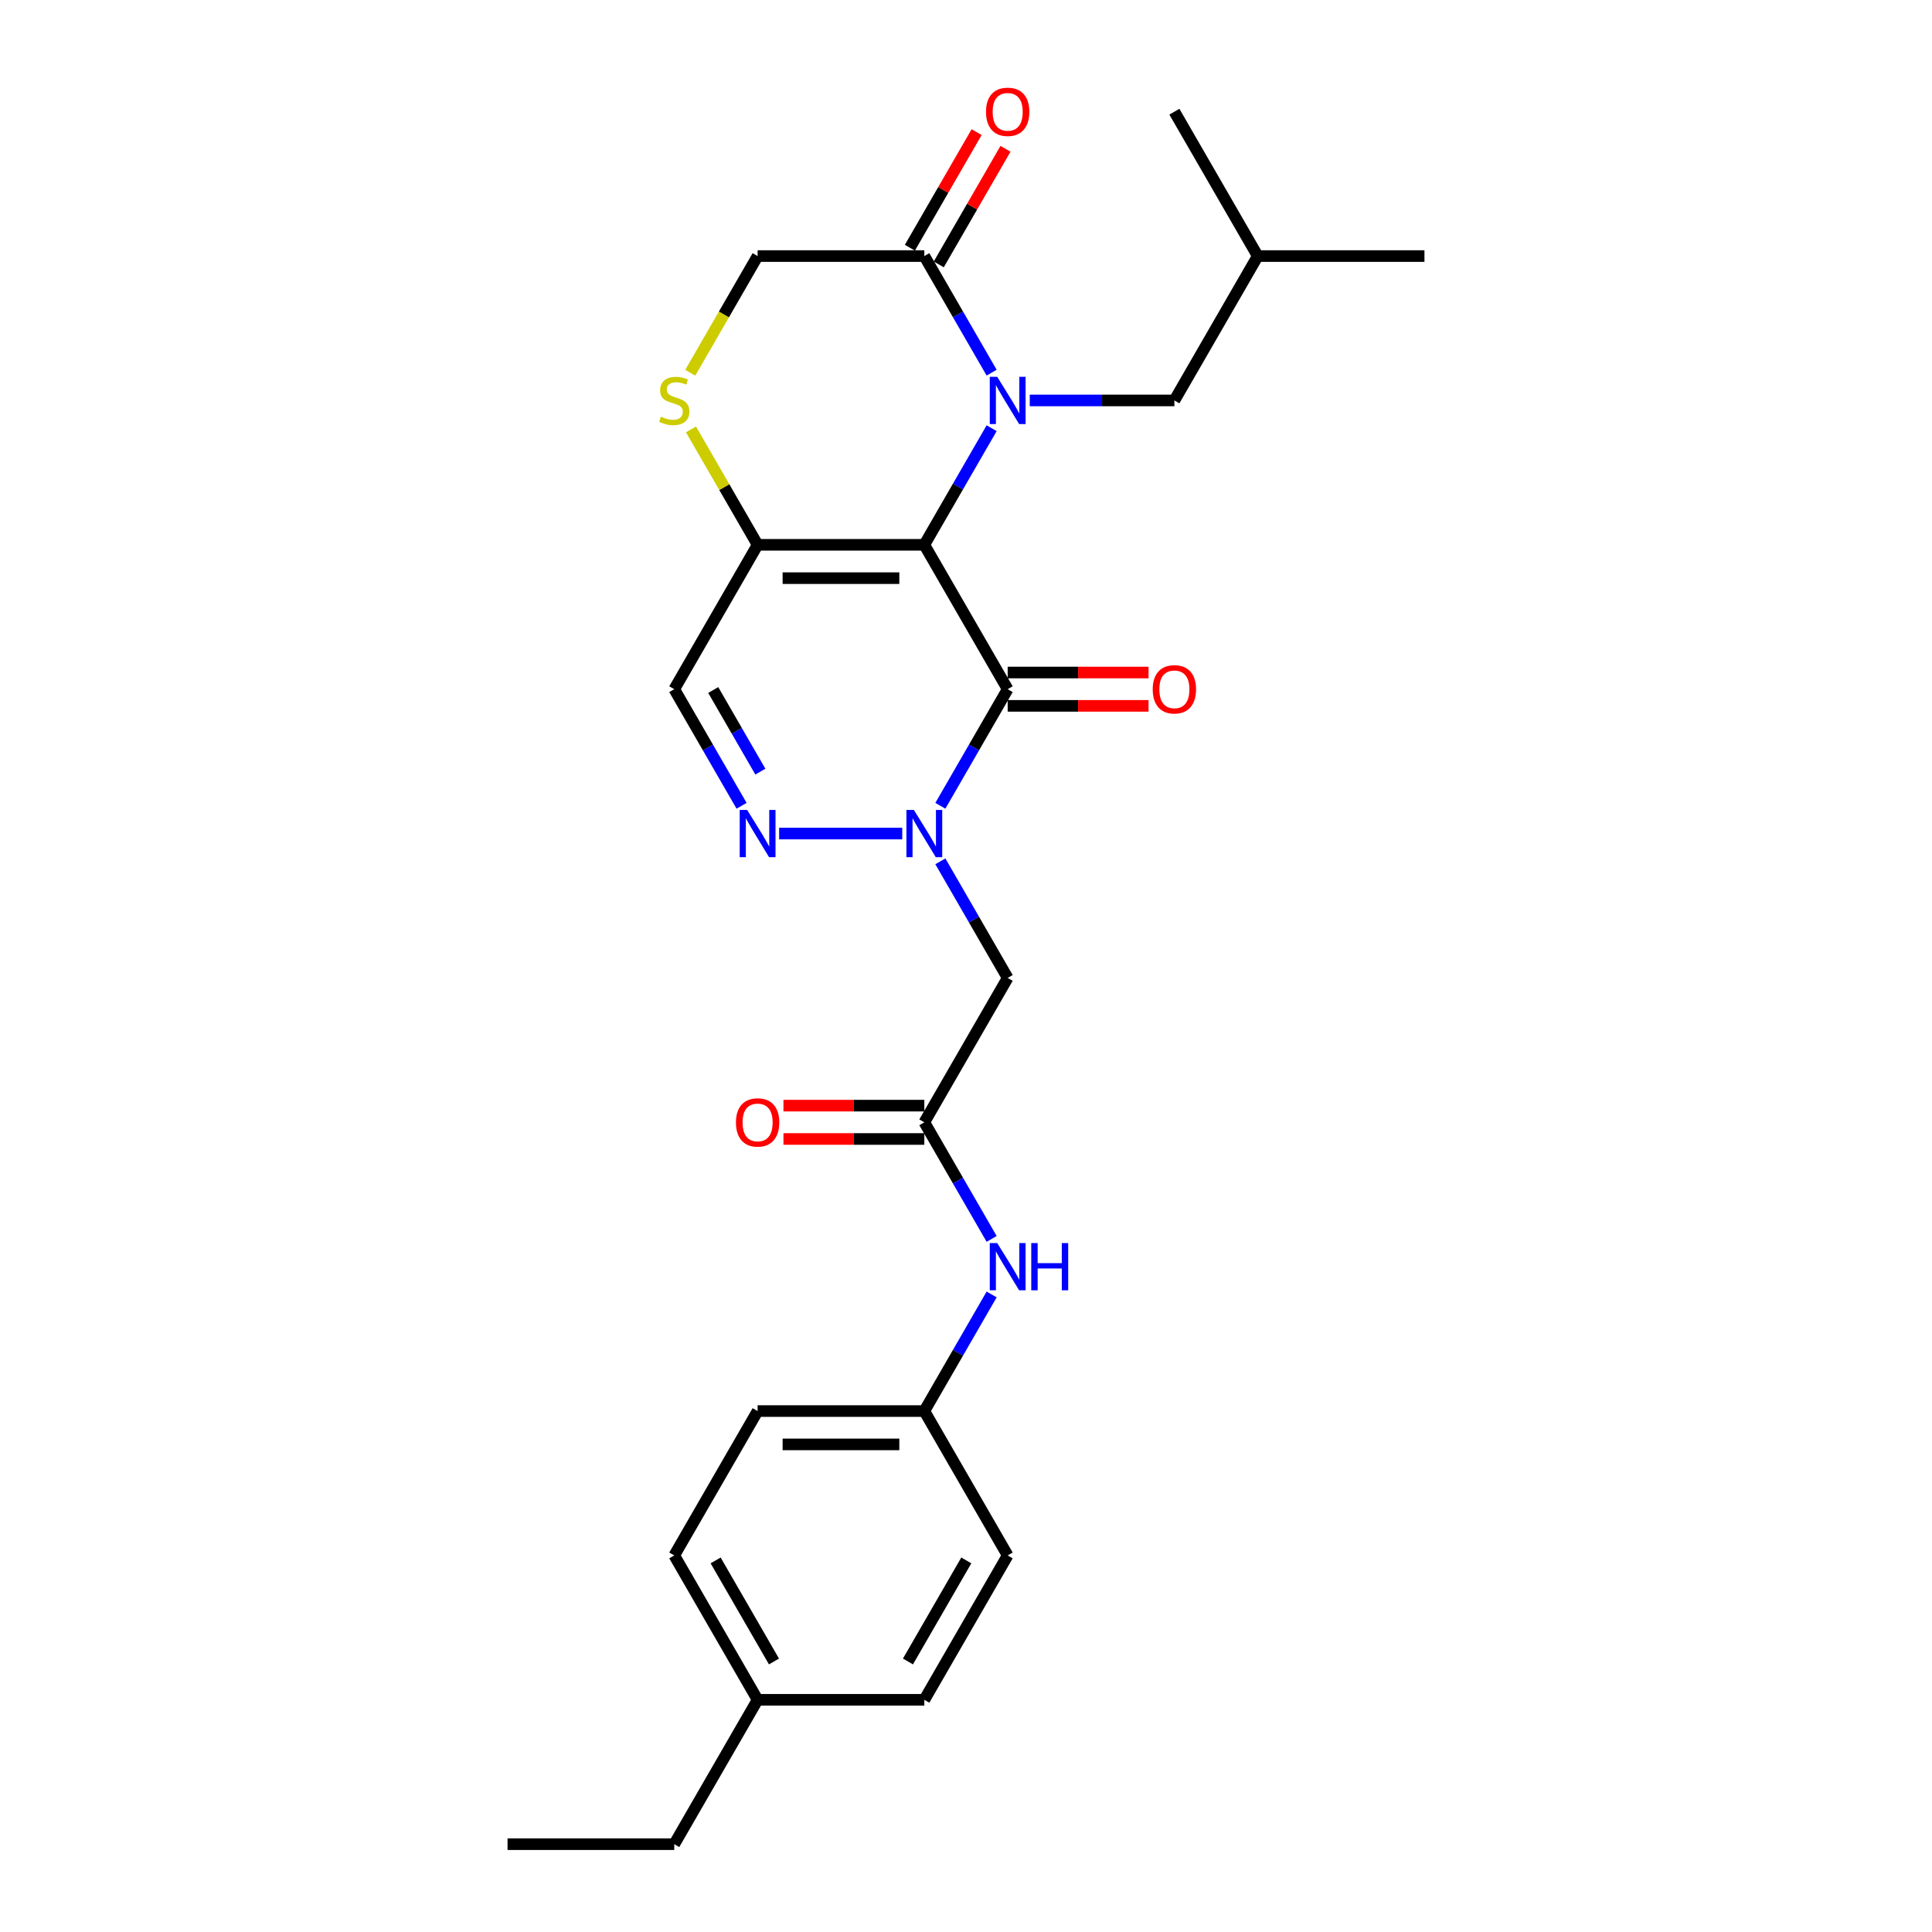 <?xml version='1.0' encoding='iso-8859-1'?>
<svg version='1.1' baseProfile='full'
              xmlns='http://www.w3.org/2000/svg'
                      xmlns:rdkit='http://www.rdkit.org/xml'
                      xmlns:xlink='http://www.w3.org/1999/xlink'
                  xml:space='preserve'
width='1000px' height='1000px' viewBox='0 0 1000 1000'>
<!-- END OF HEADER -->
<rect style='opacity:1.0;fill:#FFFFFF;stroke:none' width='1000' height='1000' x='0' y='0'> </rect>
<path class='bond-0' d='M 478.428,281.995 L 495.85,251.819' style='fill:none;fill-rule:evenodd;stroke:#000000;stroke-width:6px;stroke-linecap:butt;stroke-linejoin:miter;stroke-opacity:1' />
<path class='bond-0' d='M 495.85,251.819 L 513.272,221.642' style='fill:none;fill-rule:evenodd;stroke:#0000FF;stroke-width:6px;stroke-linecap:butt;stroke-linejoin:miter;stroke-opacity:1' />
<path class='bond-1' d='M 478.428,281.995 L 521.572,356.723' style='fill:none;fill-rule:evenodd;stroke:#000000;stroke-width:6px;stroke-linecap:butt;stroke-linejoin:miter;stroke-opacity:1' />
<path class='bond-3' d='M 478.428,281.995 L 392.14,281.995' style='fill:none;fill-rule:evenodd;stroke:#000000;stroke-width:6px;stroke-linecap:butt;stroke-linejoin:miter;stroke-opacity:1' />
<path class='bond-3' d='M 465.485,299.252 L 405.083,299.252' style='fill:none;fill-rule:evenodd;stroke:#000000;stroke-width:6px;stroke-linecap:butt;stroke-linejoin:miter;stroke-opacity:1' />
<path class='bond-5' d='M 513.272,192.891 L 495.85,162.715' style='fill:none;fill-rule:evenodd;stroke:#0000FF;stroke-width:6px;stroke-linecap:butt;stroke-linejoin:miter;stroke-opacity:1' />
<path class='bond-5' d='M 495.85,162.715 L 478.428,132.539' style='fill:none;fill-rule:evenodd;stroke:#000000;stroke-width:6px;stroke-linecap:butt;stroke-linejoin:miter;stroke-opacity:1' />
<path class='bond-10' d='M 532.997,207.267 L 570.429,207.267' style='fill:none;fill-rule:evenodd;stroke:#0000FF;stroke-width:6px;stroke-linecap:butt;stroke-linejoin:miter;stroke-opacity:1' />
<path class='bond-10' d='M 570.429,207.267 L 607.86,207.267' style='fill:none;fill-rule:evenodd;stroke:#000000;stroke-width:6px;stroke-linecap:butt;stroke-linejoin:miter;stroke-opacity:1' />
<path class='bond-2' d='M 521.572,356.723 L 504.15,386.899' style='fill:none;fill-rule:evenodd;stroke:#000000;stroke-width:6px;stroke-linecap:butt;stroke-linejoin:miter;stroke-opacity:1' />
<path class='bond-2' d='M 504.15,386.899 L 486.728,417.075' style='fill:none;fill-rule:evenodd;stroke:#0000FF;stroke-width:6px;stroke-linecap:butt;stroke-linejoin:miter;stroke-opacity:1' />
<path class='bond-12' d='M 521.572,365.351 L 558.029,365.351' style='fill:none;fill-rule:evenodd;stroke:#000000;stroke-width:6px;stroke-linecap:butt;stroke-linejoin:miter;stroke-opacity:1' />
<path class='bond-12' d='M 558.029,365.351 L 594.486,365.351' style='fill:none;fill-rule:evenodd;stroke:#FF0000;stroke-width:6px;stroke-linecap:butt;stroke-linejoin:miter;stroke-opacity:1' />
<path class='bond-12' d='M 521.572,348.094 L 558.029,348.094' style='fill:none;fill-rule:evenodd;stroke:#000000;stroke-width:6px;stroke-linecap:butt;stroke-linejoin:miter;stroke-opacity:1' />
<path class='bond-12' d='M 558.029,348.094 L 594.486,348.094' style='fill:none;fill-rule:evenodd;stroke:#FF0000;stroke-width:6px;stroke-linecap:butt;stroke-linejoin:miter;stroke-opacity:1' />
<path class='bond-6' d='M 486.728,445.826 L 504.15,476.002' style='fill:none;fill-rule:evenodd;stroke:#0000FF;stroke-width:6px;stroke-linecap:butt;stroke-linejoin:miter;stroke-opacity:1' />
<path class='bond-6' d='M 504.15,476.002 L 521.572,506.178' style='fill:none;fill-rule:evenodd;stroke:#000000;stroke-width:6px;stroke-linecap:butt;stroke-linejoin:miter;stroke-opacity:1' />
<path class='bond-28' d='M 467.003,431.45 L 403.279,431.45' style='fill:none;fill-rule:evenodd;stroke:#0000FF;stroke-width:6px;stroke-linecap:butt;stroke-linejoin:miter;stroke-opacity:1' />
<path class='bond-7' d='M 392.14,281.995 L 348.995,356.723' style='fill:none;fill-rule:evenodd;stroke:#000000;stroke-width:6px;stroke-linecap:butt;stroke-linejoin:miter;stroke-opacity:1' />
<path class='bond-8' d='M 392.14,281.995 L 374.897,252.129' style='fill:none;fill-rule:evenodd;stroke:#000000;stroke-width:6px;stroke-linecap:butt;stroke-linejoin:miter;stroke-opacity:1' />
<path class='bond-8' d='M 374.897,252.129 L 357.654,222.264' style='fill:none;fill-rule:evenodd;stroke:#CCCC00;stroke-width:6px;stroke-linecap:butt;stroke-linejoin:miter;stroke-opacity:1' />
<path class='bond-4' d='M 383.84,417.075 L 366.418,386.899' style='fill:none;fill-rule:evenodd;stroke:#0000FF;stroke-width:6px;stroke-linecap:butt;stroke-linejoin:miter;stroke-opacity:1' />
<path class='bond-4' d='M 366.418,386.899 L 348.995,356.723' style='fill:none;fill-rule:evenodd;stroke:#000000;stroke-width:6px;stroke-linecap:butt;stroke-linejoin:miter;stroke-opacity:1' />
<path class='bond-4' d='M 393.559,399.393 L 381.363,378.27' style='fill:none;fill-rule:evenodd;stroke:#0000FF;stroke-width:6px;stroke-linecap:butt;stroke-linejoin:miter;stroke-opacity:1' />
<path class='bond-4' d='M 381.363,378.27 L 369.168,357.147' style='fill:none;fill-rule:evenodd;stroke:#000000;stroke-width:6px;stroke-linecap:butt;stroke-linejoin:miter;stroke-opacity:1' />
<path class='bond-14' d='M 485.901,136.853 L 503.173,106.936' style='fill:none;fill-rule:evenodd;stroke:#000000;stroke-width:6px;stroke-linecap:butt;stroke-linejoin:miter;stroke-opacity:1' />
<path class='bond-14' d='M 503.173,106.936 L 520.446,77.019' style='fill:none;fill-rule:evenodd;stroke:#FF0000;stroke-width:6px;stroke-linecap:butt;stroke-linejoin:miter;stroke-opacity:1' />
<path class='bond-14' d='M 470.955,128.224 L 488.228,98.307' style='fill:none;fill-rule:evenodd;stroke:#000000;stroke-width:6px;stroke-linecap:butt;stroke-linejoin:miter;stroke-opacity:1' />
<path class='bond-14' d='M 488.228,98.307 L 505.501,68.39' style='fill:none;fill-rule:evenodd;stroke:#FF0000;stroke-width:6px;stroke-linecap:butt;stroke-linejoin:miter;stroke-opacity:1' />
<path class='bond-27' d='M 478.428,132.539 L 392.14,132.539' style='fill:none;fill-rule:evenodd;stroke:#000000;stroke-width:6px;stroke-linecap:butt;stroke-linejoin:miter;stroke-opacity:1' />
<path class='bond-9' d='M 521.572,506.178 L 478.428,580.906' style='fill:none;fill-rule:evenodd;stroke:#000000;stroke-width:6px;stroke-linecap:butt;stroke-linejoin:miter;stroke-opacity:1' />
<path class='bond-11' d='M 357.275,192.926 L 374.707,162.732' style='fill:none;fill-rule:evenodd;stroke:#CCCC00;stroke-width:6px;stroke-linecap:butt;stroke-linejoin:miter;stroke-opacity:1' />
<path class='bond-11' d='M 374.707,162.732 L 392.14,132.539' style='fill:none;fill-rule:evenodd;stroke:#000000;stroke-width:6px;stroke-linecap:butt;stroke-linejoin:miter;stroke-opacity:1' />
<path class='bond-13' d='M 478.428,580.906 L 495.85,611.082' style='fill:none;fill-rule:evenodd;stroke:#000000;stroke-width:6px;stroke-linecap:butt;stroke-linejoin:miter;stroke-opacity:1' />
<path class='bond-13' d='M 495.85,611.082 L 513.272,641.258' style='fill:none;fill-rule:evenodd;stroke:#0000FF;stroke-width:6px;stroke-linecap:butt;stroke-linejoin:miter;stroke-opacity:1' />
<path class='bond-15' d='M 478.428,572.277 L 441.971,572.277' style='fill:none;fill-rule:evenodd;stroke:#000000;stroke-width:6px;stroke-linecap:butt;stroke-linejoin:miter;stroke-opacity:1' />
<path class='bond-15' d='M 441.971,572.277 L 405.514,572.277' style='fill:none;fill-rule:evenodd;stroke:#FF0000;stroke-width:6px;stroke-linecap:butt;stroke-linejoin:miter;stroke-opacity:1' />
<path class='bond-15' d='M 478.428,589.535 L 441.971,589.535' style='fill:none;fill-rule:evenodd;stroke:#000000;stroke-width:6px;stroke-linecap:butt;stroke-linejoin:miter;stroke-opacity:1' />
<path class='bond-15' d='M 441.971,589.535 L 405.514,589.535' style='fill:none;fill-rule:evenodd;stroke:#FF0000;stroke-width:6px;stroke-linecap:butt;stroke-linejoin:miter;stroke-opacity:1' />
<path class='bond-22' d='M 607.86,207.267 L 651.005,132.539' style='fill:none;fill-rule:evenodd;stroke:#000000;stroke-width:6px;stroke-linecap:butt;stroke-linejoin:miter;stroke-opacity:1' />
<path class='bond-16' d='M 513.272,670.01 L 495.85,700.186' style='fill:none;fill-rule:evenodd;stroke:#0000FF;stroke-width:6px;stroke-linecap:butt;stroke-linejoin:miter;stroke-opacity:1' />
<path class='bond-16' d='M 495.85,700.186 L 478.428,730.362' style='fill:none;fill-rule:evenodd;stroke:#000000;stroke-width:6px;stroke-linecap:butt;stroke-linejoin:miter;stroke-opacity:1' />
<path class='bond-18' d='M 478.428,730.362 L 521.572,805.09' style='fill:none;fill-rule:evenodd;stroke:#000000;stroke-width:6px;stroke-linecap:butt;stroke-linejoin:miter;stroke-opacity:1' />
<path class='bond-19' d='M 478.428,730.362 L 392.14,730.362' style='fill:none;fill-rule:evenodd;stroke:#000000;stroke-width:6px;stroke-linecap:butt;stroke-linejoin:miter;stroke-opacity:1' />
<path class='bond-19' d='M 465.485,747.62 L 405.083,747.62' style='fill:none;fill-rule:evenodd;stroke:#000000;stroke-width:6px;stroke-linecap:butt;stroke-linejoin:miter;stroke-opacity:1' />
<path class='bond-17' d='M 392.14,879.818 L 348.995,805.09' style='fill:none;fill-rule:evenodd;stroke:#000000;stroke-width:6px;stroke-linecap:butt;stroke-linejoin:miter;stroke-opacity:1' />
<path class='bond-17' d='M 400.614,859.98 L 370.413,807.67' style='fill:none;fill-rule:evenodd;stroke:#000000;stroke-width:6px;stroke-linecap:butt;stroke-linejoin:miter;stroke-opacity:1' />
<path class='bond-23' d='M 392.14,879.818 L 348.995,954.545' style='fill:none;fill-rule:evenodd;stroke:#000000;stroke-width:6px;stroke-linecap:butt;stroke-linejoin:miter;stroke-opacity:1' />
<path class='bond-29' d='M 392.14,879.818 L 478.428,879.818' style='fill:none;fill-rule:evenodd;stroke:#000000;stroke-width:6px;stroke-linecap:butt;stroke-linejoin:miter;stroke-opacity:1' />
<path class='bond-20' d='M 521.572,805.09 L 478.428,879.818' style='fill:none;fill-rule:evenodd;stroke:#000000;stroke-width:6px;stroke-linecap:butt;stroke-linejoin:miter;stroke-opacity:1' />
<path class='bond-20' d='M 500.155,807.67 L 469.954,859.98' style='fill:none;fill-rule:evenodd;stroke:#000000;stroke-width:6px;stroke-linecap:butt;stroke-linejoin:miter;stroke-opacity:1' />
<path class='bond-21' d='M 392.14,730.362 L 348.995,805.09' style='fill:none;fill-rule:evenodd;stroke:#000000;stroke-width:6px;stroke-linecap:butt;stroke-linejoin:miter;stroke-opacity:1' />
<path class='bond-24' d='M 651.005,132.539 L 737.293,132.539' style='fill:none;fill-rule:evenodd;stroke:#000000;stroke-width:6px;stroke-linecap:butt;stroke-linejoin:miter;stroke-opacity:1' />
<path class='bond-25' d='M 651.005,132.539 L 607.86,57.811' style='fill:none;fill-rule:evenodd;stroke:#000000;stroke-width:6px;stroke-linecap:butt;stroke-linejoin:miter;stroke-opacity:1' />
<path class='bond-26' d='M 348.995,954.545 L 262.707,954.545' style='fill:none;fill-rule:evenodd;stroke:#000000;stroke-width:6px;stroke-linecap:butt;stroke-linejoin:miter;stroke-opacity:1' />
<path  class='atom-1' d='M 516.17 195.048
L 524.178 207.992
Q 524.972 209.269, 526.249 211.581
Q 527.526 213.894, 527.595 214.032
L 527.595 195.048
L 530.839 195.048
L 530.839 219.485
L 527.491 219.485
L 518.897 205.334
Q 517.896 203.677, 516.826 201.779
Q 515.791 199.88, 515.48 199.294
L 515.48 219.485
L 512.305 219.485
L 512.305 195.048
L 516.17 195.048
' fill='#0000FF'/>
<path  class='atom-3' d='M 473.026 419.232
L 481.034 432.175
Q 481.828 433.452, 483.105 435.765
Q 484.382 438.077, 484.451 438.215
L 484.451 419.232
L 487.695 419.232
L 487.695 443.669
L 484.347 443.669
L 475.753 429.518
Q 474.752 427.861, 473.682 425.962
Q 472.647 424.064, 472.336 423.477
L 472.336 443.669
L 469.161 443.669
L 469.161 419.232
L 473.026 419.232
' fill='#0000FF'/>
<path  class='atom-5' d='M 386.738 419.232
L 394.746 432.175
Q 395.539 433.452, 396.816 435.765
Q 398.094 438.077, 398.163 438.215
L 398.163 419.232
L 401.407 419.232
L 401.407 443.669
L 398.059 443.669
L 389.465 429.518
Q 388.464 427.861, 387.394 425.962
Q 386.358 424.064, 386.048 423.477
L 386.048 443.669
L 382.872 443.669
L 382.872 419.232
L 386.738 419.232
' fill='#0000FF'/>
<path  class='atom-9' d='M 342.092 215.654
Q 342.369 215.758, 343.508 216.241
Q 344.647 216.724, 345.889 217.035
Q 347.166 217.311, 348.409 217.311
Q 350.721 217.311, 352.067 216.206
Q 353.413 215.067, 353.413 213.1
Q 353.413 211.754, 352.723 210.925
Q 352.067 210.097, 351.032 209.648
Q 349.996 209.2, 348.271 208.682
Q 346.096 208.026, 344.785 207.405
Q 343.508 206.784, 342.576 205.472
Q 341.678 204.16, 341.678 201.951
Q 341.678 198.88, 343.749 196.981
Q 345.855 195.083, 349.996 195.083
Q 352.827 195.083, 356.037 196.429
L 355.243 199.087
Q 352.309 197.879, 350.1 197.879
Q 347.718 197.879, 346.407 198.88
Q 345.095 199.846, 345.13 201.537
Q 345.13 202.849, 345.786 203.643
Q 346.476 204.437, 347.442 204.885
Q 348.443 205.334, 350.1 205.852
Q 352.309 206.542, 353.621 207.232
Q 354.932 207.923, 355.864 209.338
Q 356.83 210.718, 356.83 213.1
Q 356.83 216.482, 354.552 218.312
Q 352.309 220.106, 348.547 220.106
Q 346.372 220.106, 344.716 219.623
Q 343.093 219.175, 341.16 218.381
L 342.092 215.654
' fill='#CCCC00'/>
<path  class='atom-13' d='M 596.643 356.792
Q 596.643 350.924, 599.542 347.645
Q 602.441 344.366, 607.86 344.366
Q 613.279 344.366, 616.179 347.645
Q 619.078 350.924, 619.078 356.792
Q 619.078 362.728, 616.144 366.111
Q 613.21 369.459, 607.86 369.459
Q 602.476 369.459, 599.542 366.111
Q 596.643 362.763, 596.643 356.792
M 607.86 366.697
Q 611.588 366.697, 613.59 364.212
Q 615.626 361.693, 615.626 356.792
Q 615.626 351.994, 613.59 349.578
Q 611.588 347.127, 607.86 347.127
Q 604.133 347.127, 602.096 349.543
Q 600.094 351.959, 600.094 356.792
Q 600.094 361.727, 602.096 364.212
Q 604.133 366.697, 607.86 366.697
' fill='#FF0000'/>
<path  class='atom-14' d='M 516.17 643.416
L 524.178 656.359
Q 524.972 657.636, 526.249 659.948
Q 527.526 662.261, 527.595 662.399
L 527.595 643.416
L 530.839 643.416
L 530.839 667.852
L 527.491 667.852
L 518.897 653.701
Q 517.896 652.044, 516.826 650.146
Q 515.791 648.248, 515.48 647.661
L 515.48 667.852
L 512.305 667.852
L 512.305 643.416
L 516.17 643.416
' fill='#0000FF'/>
<path  class='atom-14' d='M 533.773 643.416
L 537.087 643.416
L 537.087 653.805
L 549.581 653.805
L 549.581 643.416
L 552.895 643.416
L 552.895 667.852
L 549.581 667.852
L 549.581 656.566
L 537.087 656.566
L 537.087 667.852
L 533.773 667.852
L 533.773 643.416
' fill='#0000FF'/>
<path  class='atom-15' d='M 510.355 57.88
Q 510.355 52.013, 513.254 48.733
Q 516.153 45.455, 521.572 45.455
Q 526.991 45.455, 529.89 48.733
Q 532.79 52.013, 532.79 57.88
Q 532.79 63.817, 529.856 67.199
Q 526.922 70.547, 521.572 70.547
Q 516.188 70.547, 513.254 67.199
Q 510.355 63.851, 510.355 57.88
M 521.572 67.786
Q 525.3 67.786, 527.302 65.301
Q 529.338 62.781, 529.338 57.88
Q 529.338 53.082, 527.302 50.666
Q 525.3 48.216, 521.572 48.216
Q 517.844 48.216, 515.808 50.632
Q 513.806 53.048, 513.806 57.88
Q 513.806 62.816, 515.808 65.301
Q 517.844 67.786, 521.572 67.786
' fill='#FF0000'/>
<path  class='atom-16' d='M 380.922 580.975
Q 380.922 575.108, 383.821 571.829
Q 386.721 568.55, 392.14 568.55
Q 397.559 568.55, 400.458 571.829
Q 403.357 575.108, 403.357 580.975
Q 403.357 586.912, 400.423 590.294
Q 397.489 593.642, 392.14 593.642
Q 386.755 593.642, 383.821 590.294
Q 380.922 586.946, 380.922 580.975
M 392.14 590.881
Q 395.867 590.881, 397.869 588.396
Q 399.906 585.876, 399.906 580.975
Q 399.906 576.178, 397.869 573.761
Q 395.867 571.311, 392.14 571.311
Q 388.412 571.311, 386.376 573.727
Q 384.374 576.143, 384.374 580.975
Q 384.374 585.911, 386.376 588.396
Q 388.412 590.881, 392.14 590.881
' fill='#FF0000'/>
</svg>
